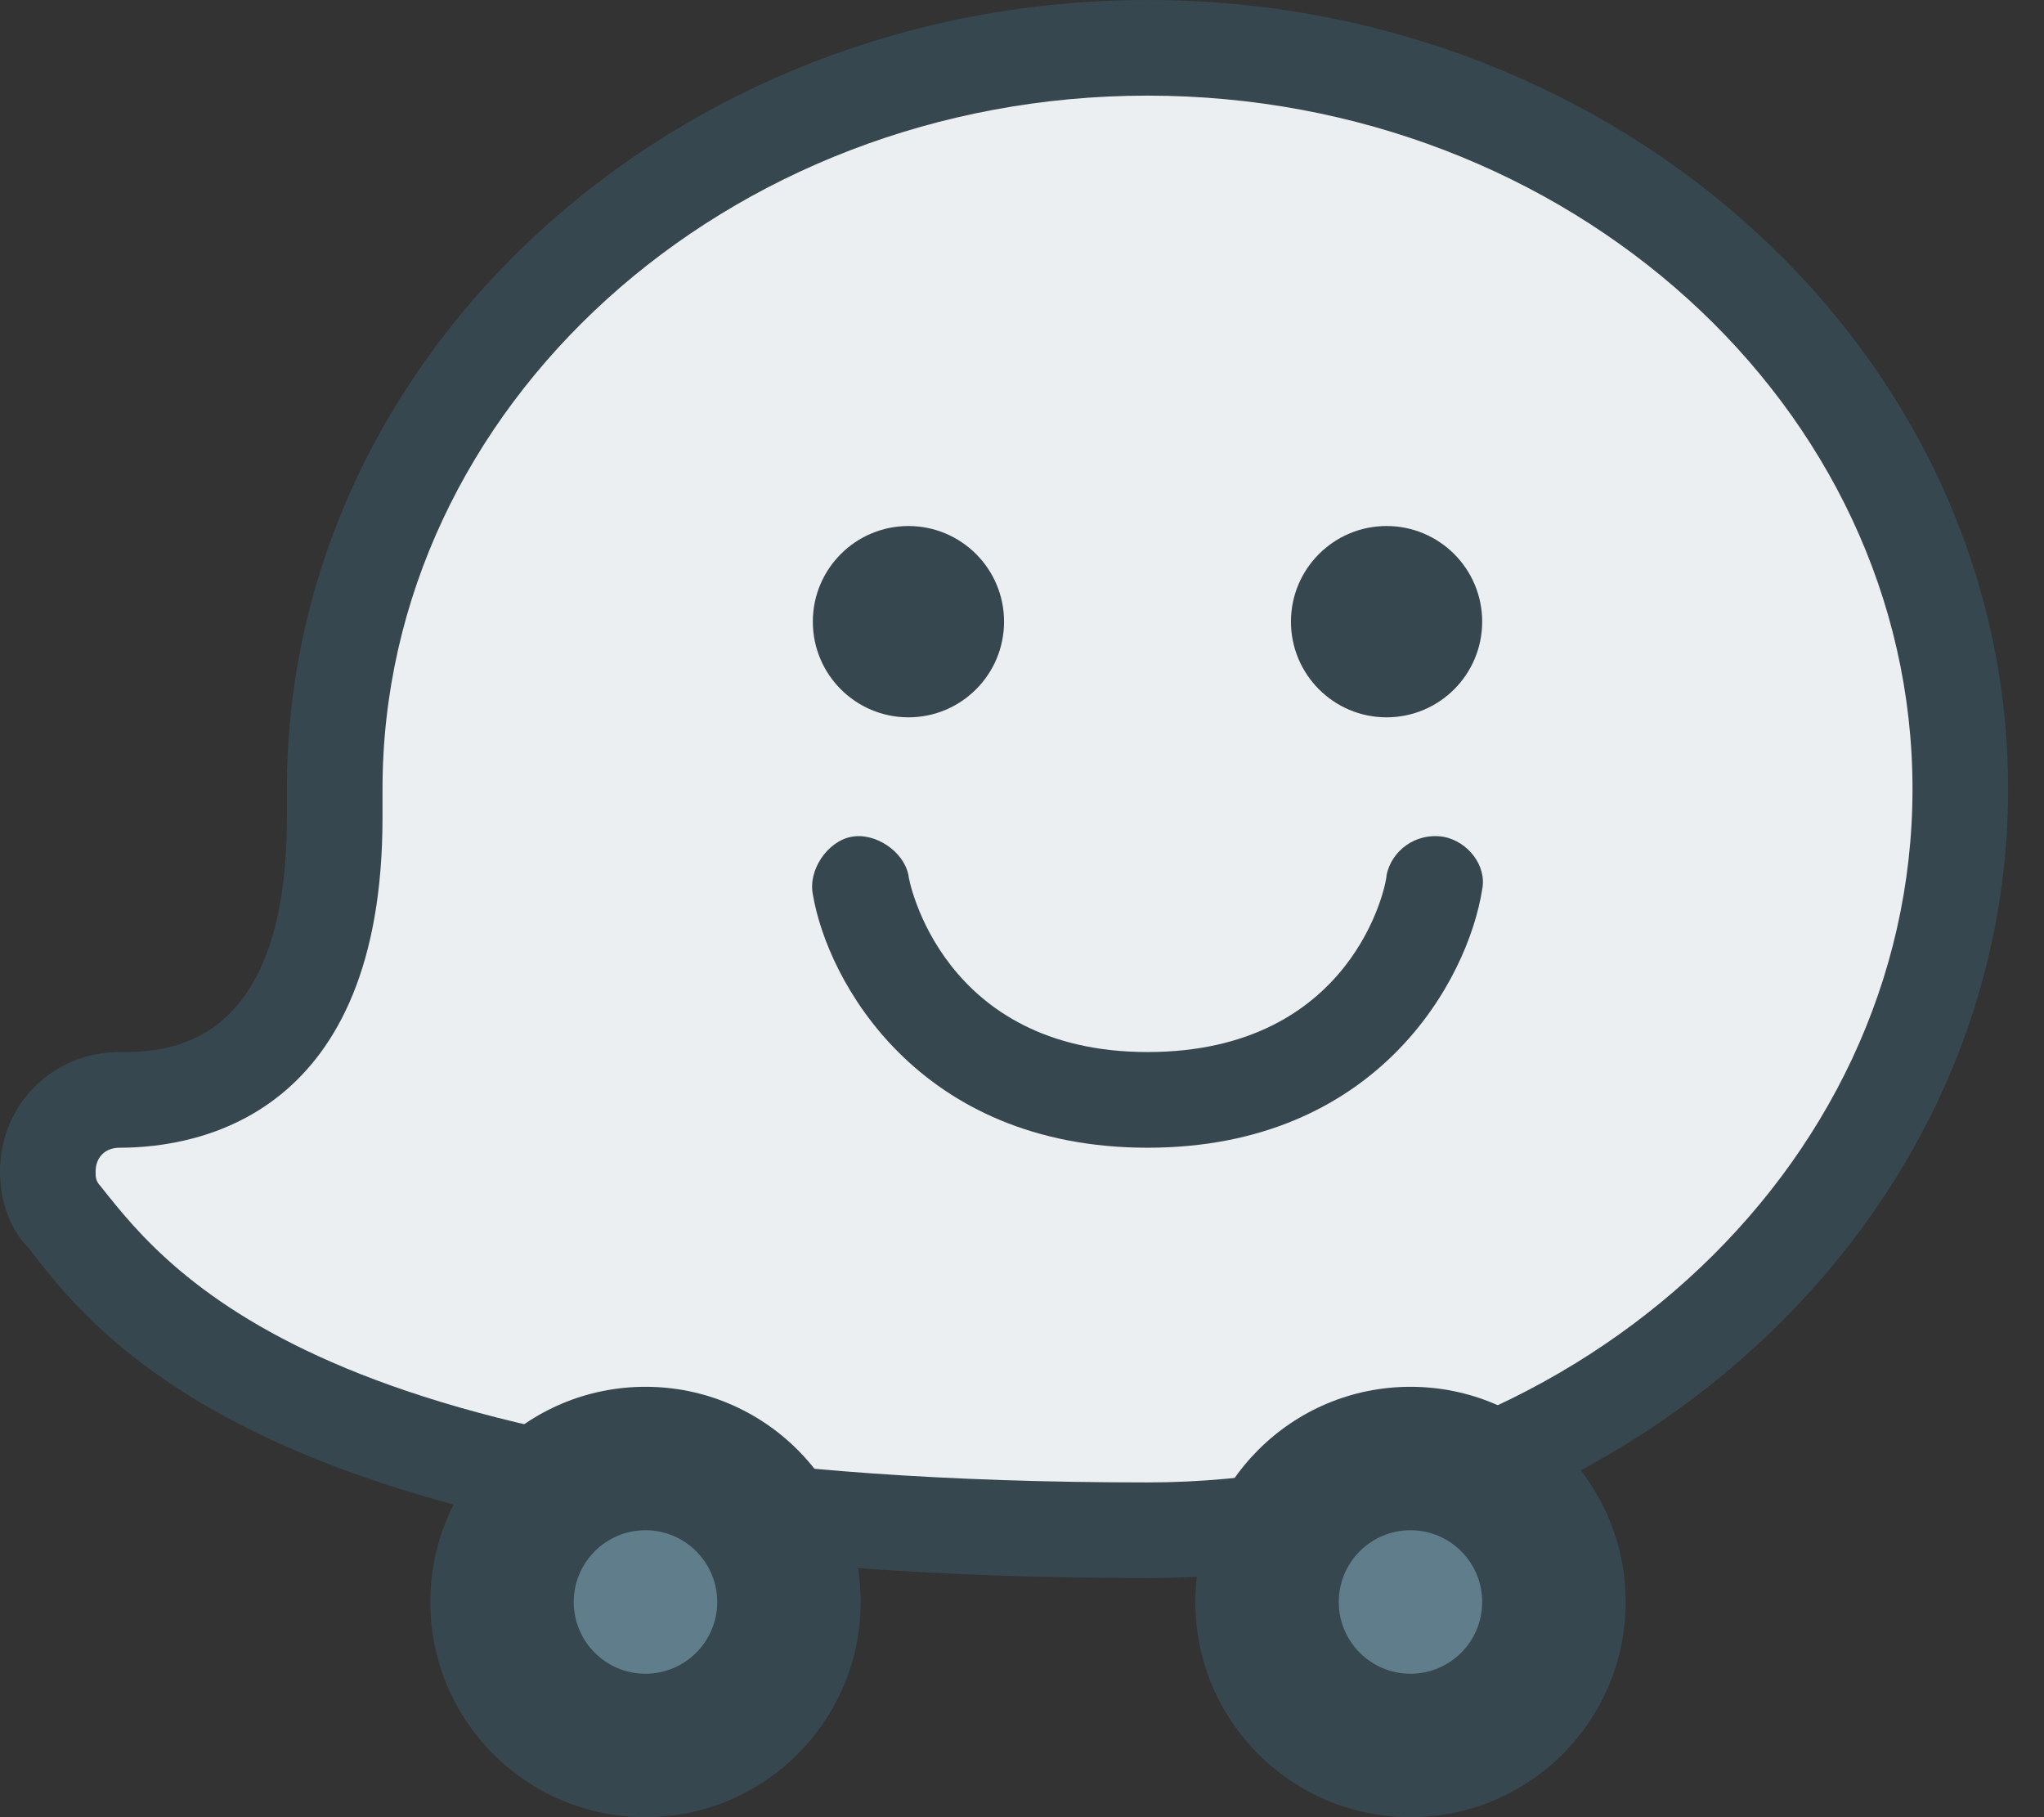 <?xml version="1.0" encoding="UTF-8"?>
<svg width="36px" height="32px" viewBox="0 0 36 32" version="1.1" xmlns="http://www.w3.org/2000/svg" xmlns:xlink="http://www.w3.org/1999/xlink">
    <rect x="0" y="0" width="36" height="32" fill="#333333" stroke="none"/>
    <title>icons8-waze</title>
    <g id="Page-1" stroke="none" stroke-width="1" fill="none" fill-rule="evenodd">
        <g id="Artboard" transform="translate(-300, -150)" fill-rule="nonzero">
            <g id="icons8-waze" transform="translate(300, 150)">
                <path d="M20.211,27.789 C5.137,27.789 1.853,23.747 0.505,21.979 C0.168,21.642 0,21.137 0,20.632 C0,19.453 0.926,18.526 2.105,18.526 C2.863,18.526 5.053,18.526 5.053,14.4 L5.053,13.895 C5.053,6.232 11.874,0 20.211,0 C28.547,0 35.368,6.232 35.368,13.895 C35.368,21.558 28.547,27.789 20.211,27.789 Z" id="Path" fill="#37474F"></path>
                <path d="M20.211,26.105 C27.621,26.105 33.684,20.632 33.684,13.895 C33.684,7.158 27.621,1.684 20.211,1.684 C12.8,1.684 6.737,7.158 6.737,13.895 L6.737,14.4 C6.737,19.621 3.537,20.211 2.105,20.211 C1.853,20.211 1.684,20.379 1.684,20.632 C1.684,20.716 1.684,20.8 1.768,20.884 C3.032,22.484 5.895,26.105 20.211,26.105 Z" id="Path" fill="#ECEFF1"></path>
                <path d="M24.421,9.263 C23.491,9.263 22.737,10.017 22.737,10.947 C22.737,11.878 23.491,12.632 24.421,12.632 C25.351,12.632 26.105,11.878 26.105,10.947 C26.105,10.017 25.351,9.263 24.421,9.263 Z M16,9.263 C15.07,9.263 14.316,10.017 14.316,10.947 C14.316,11.878 15.07,12.632 16,12.632 C16.93,12.632 17.684,11.878 17.684,10.947 C17.684,10.017 16.93,9.263 16,9.263 Z M20.211,20.211 C16.168,20.211 14.568,17.263 14.316,15.747 C14.232,15.326 14.568,14.821 14.989,14.737 C15.411,14.653 15.916,14.989 16,15.411 C16,15.495 16.589,18.526 20.211,18.526 C23.832,18.526 24.421,15.579 24.421,15.411 C24.505,14.989 24.926,14.653 25.432,14.737 C25.853,14.821 26.189,15.242 26.105,15.663 C25.853,17.263 24.253,20.211 20.211,20.211 Z M11.368,24.421 C9.276,24.421 7.579,26.118 7.579,28.211 C7.579,30.303 9.276,32 11.368,32 C13.461,32 15.158,30.303 15.158,28.211 C15.158,26.118 13.461,24.421 11.368,24.421 Z" id="Shape" fill="#37474F"></path>
                <path d="M11.368,26.947 C10.671,26.947 10.105,27.513 10.105,28.211 C10.105,28.908 10.671,29.474 11.368,29.474 C12.066,29.474 12.632,28.908 12.632,28.211 C12.632,27.513 12.066,26.947 11.368,26.947 Z" id="Path" fill="#607D8B"></path>
                <path d="M24.842,24.421 C22.749,24.421 21.053,26.118 21.053,28.211 C21.053,30.303 22.749,32 24.842,32 C26.935,32 28.632,30.303 28.632,28.211 C28.632,26.118 26.935,24.421 24.842,24.421 Z" id="Path" fill="#37474F"></path>
                <path d="M24.842,26.947 C24.144,26.947 23.579,27.513 23.579,28.211 C23.579,28.908 24.144,29.474 24.842,29.474 C25.54,29.474 26.105,28.908 26.105,28.211 C26.105,27.513 25.54,26.947 24.842,26.947 Z" id="Path" fill="#607D8B"></path>
            </g>
        </g>
    </g>
</svg>